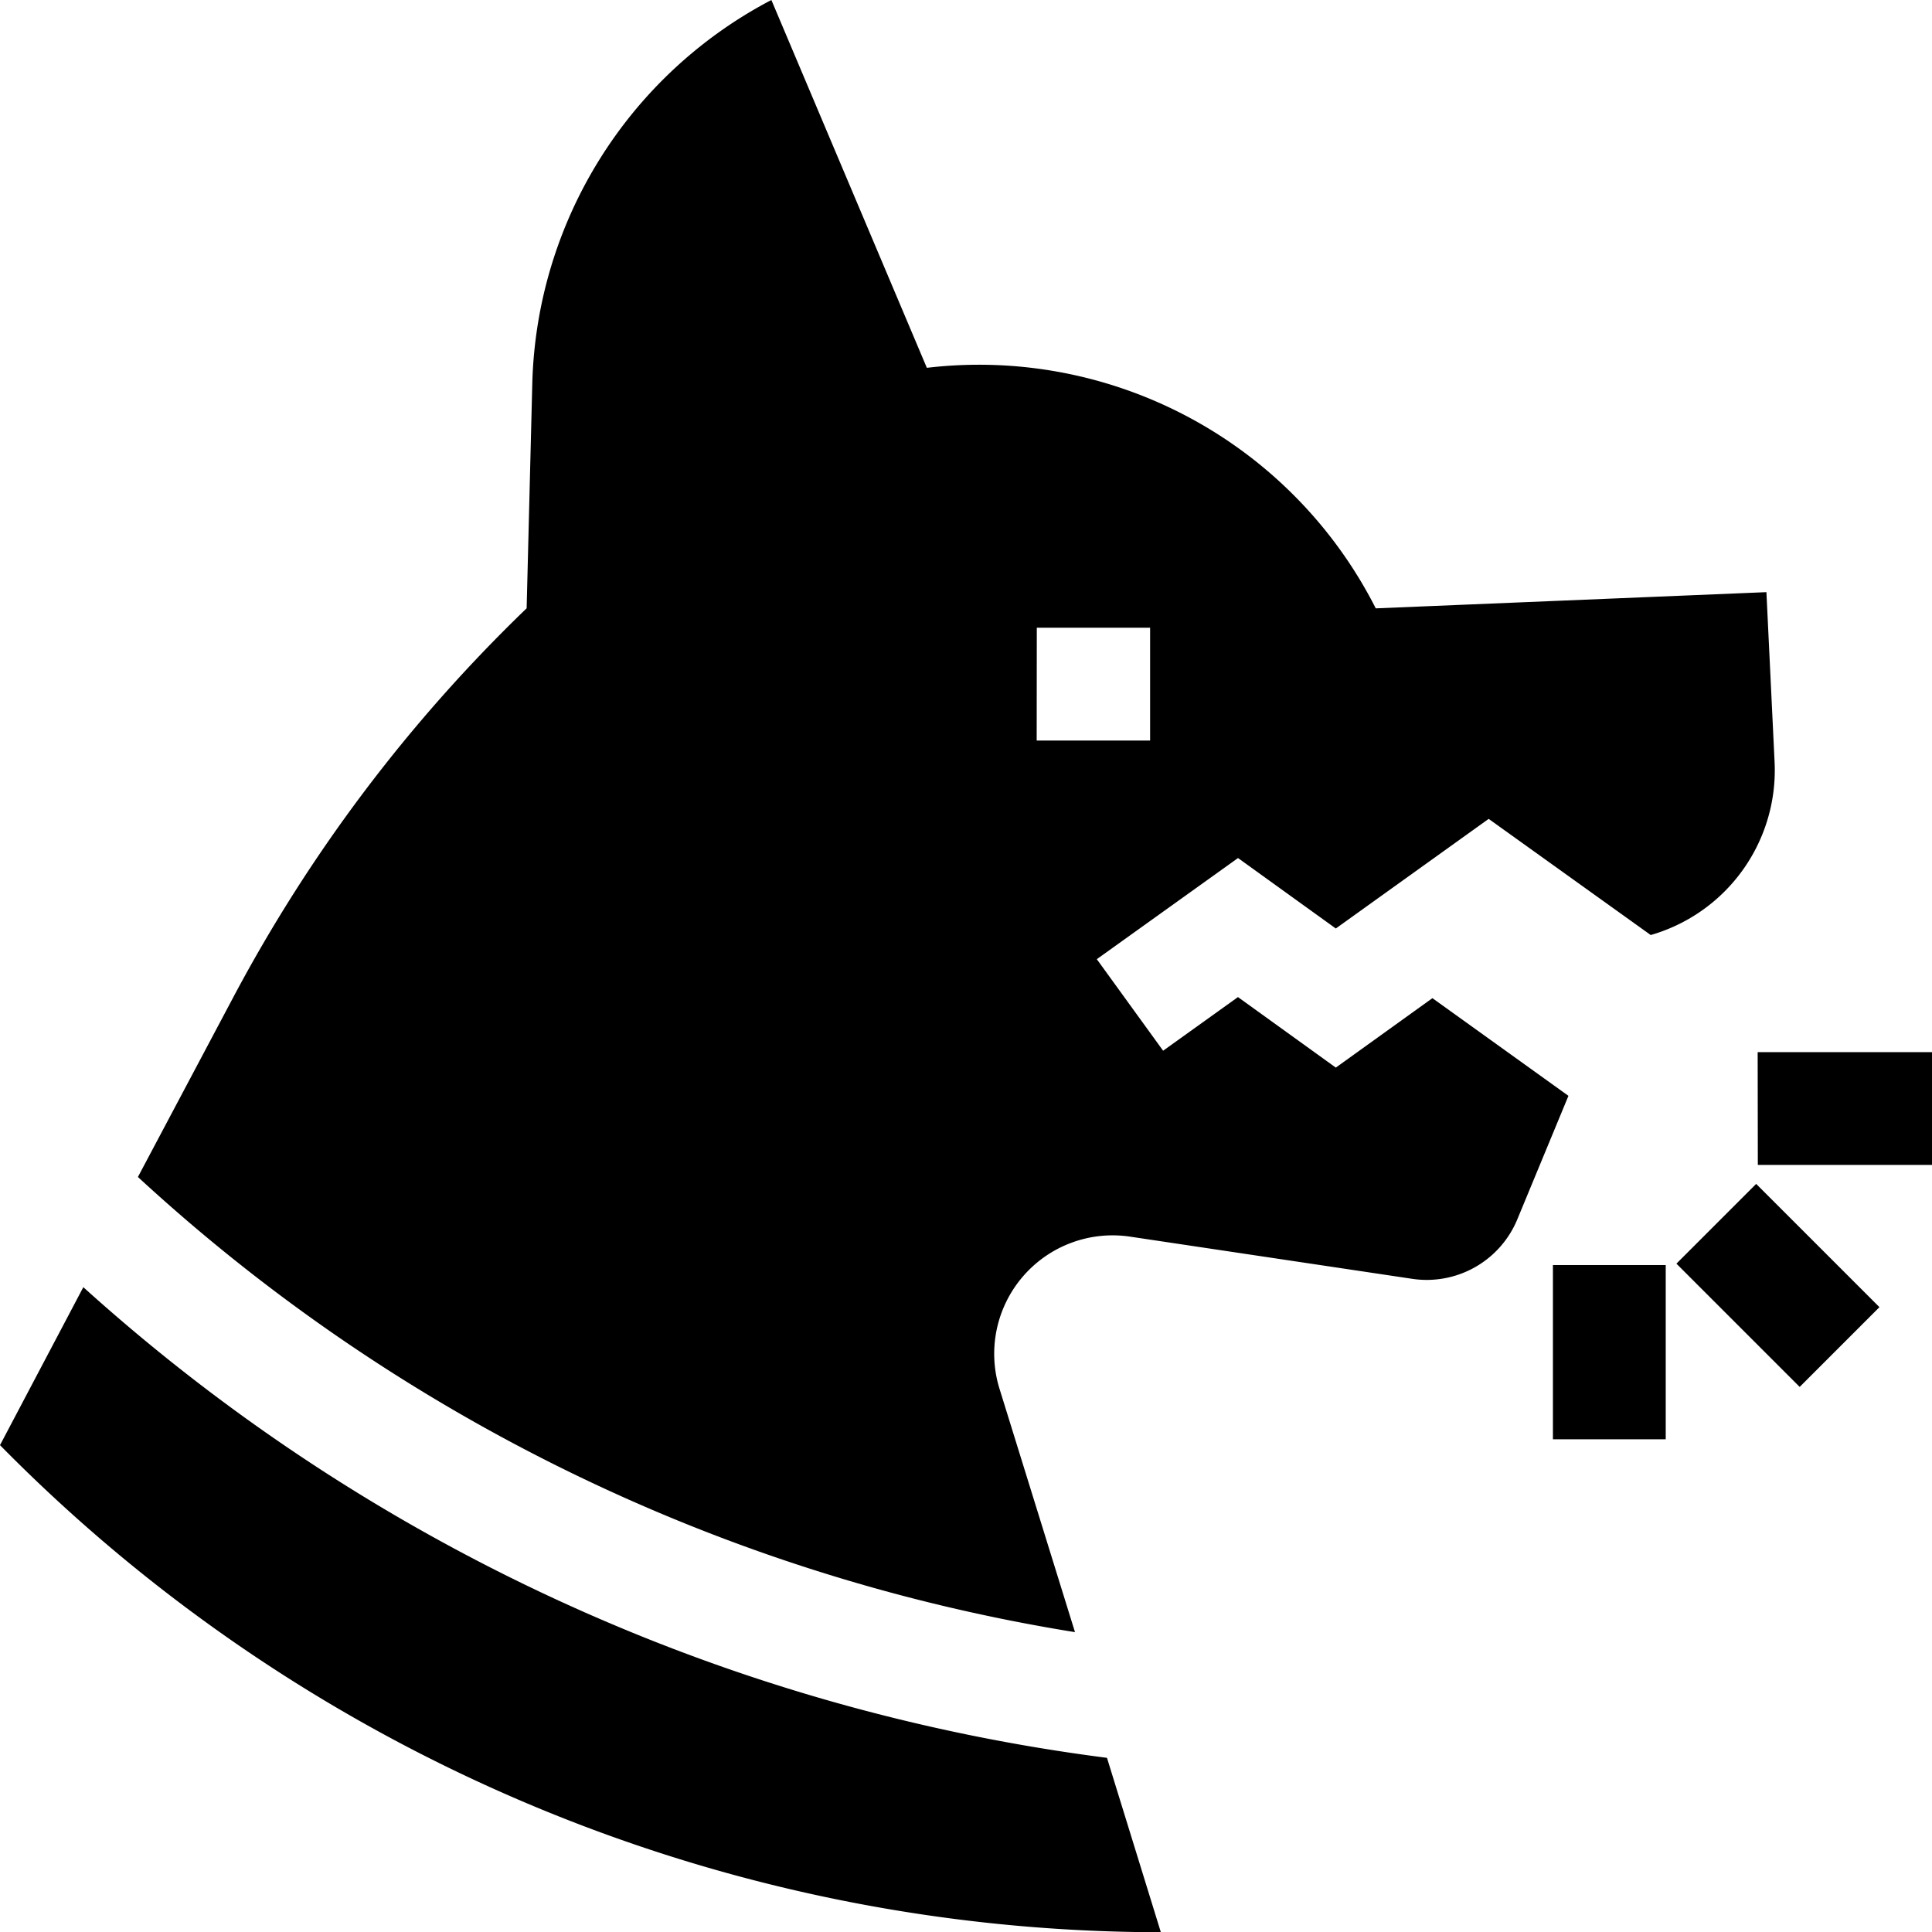 <svg id="Group_20" data-name="Group 20" xmlns="http://www.w3.org/2000/svg" width="34" height="34" viewBox="0 0 34 34">
  <path id="Path_12" data-name="Path 12" d="M465.629,278.765H468.7v1.985h-3.068Z" transform="translate(-434.697 -260.249)"/>
  <path id="Path_13" data-name="Path 13" d="M411.163,335.134h1.985V338.2h-1.985Z" transform="translate(-383.834 -312.871)"/>
  <path id="Path_14" data-name="Path 14" d="M0,0H1.985V3.068H0Z" transform="translate(29.502 22.238) rotate(-45)"/>
  <path id="Path_15" data-name="Path 15" d="M1.468,340.417,0,343.2a28.69,28.69,0,0,0,20.429,8.572l-.948-3.069a33.158,33.158,0,0,1-18.013-8.281Z" transform="translate(0 -317.768)"/>
  <path id="Path_16" data-name="Path 16" d="M57.7,18.788l-1.722-1.241-1.317.944L53.494,16.88,55.979,15.1,57.7,16.34l2.69-1.929,2.852,2.044a3.018,3.018,0,0,0,2.18-3.041l-.144-2.993-6.875.285a7.827,7.827,0,0,0-7.9-4.233L47.767,0A7.85,7.85,0,0,0,43.56,6.725l-.1,3.98a27.22,27.22,0,0,0-5.164,6.848l-1.677,3.16a31.76,31.76,0,0,0,16.491,8.01l-1.33-4.288a2.084,2.084,0,0,1,2.307-2.671l4.956.741a1.725,1.725,0,0,0,1.851-1.046l.9-2.174L59.4,17.566Zm-5.262-7.741h1.994v1.985H52.436Z" transform="translate(-34.192 0)"/>
</svg>
